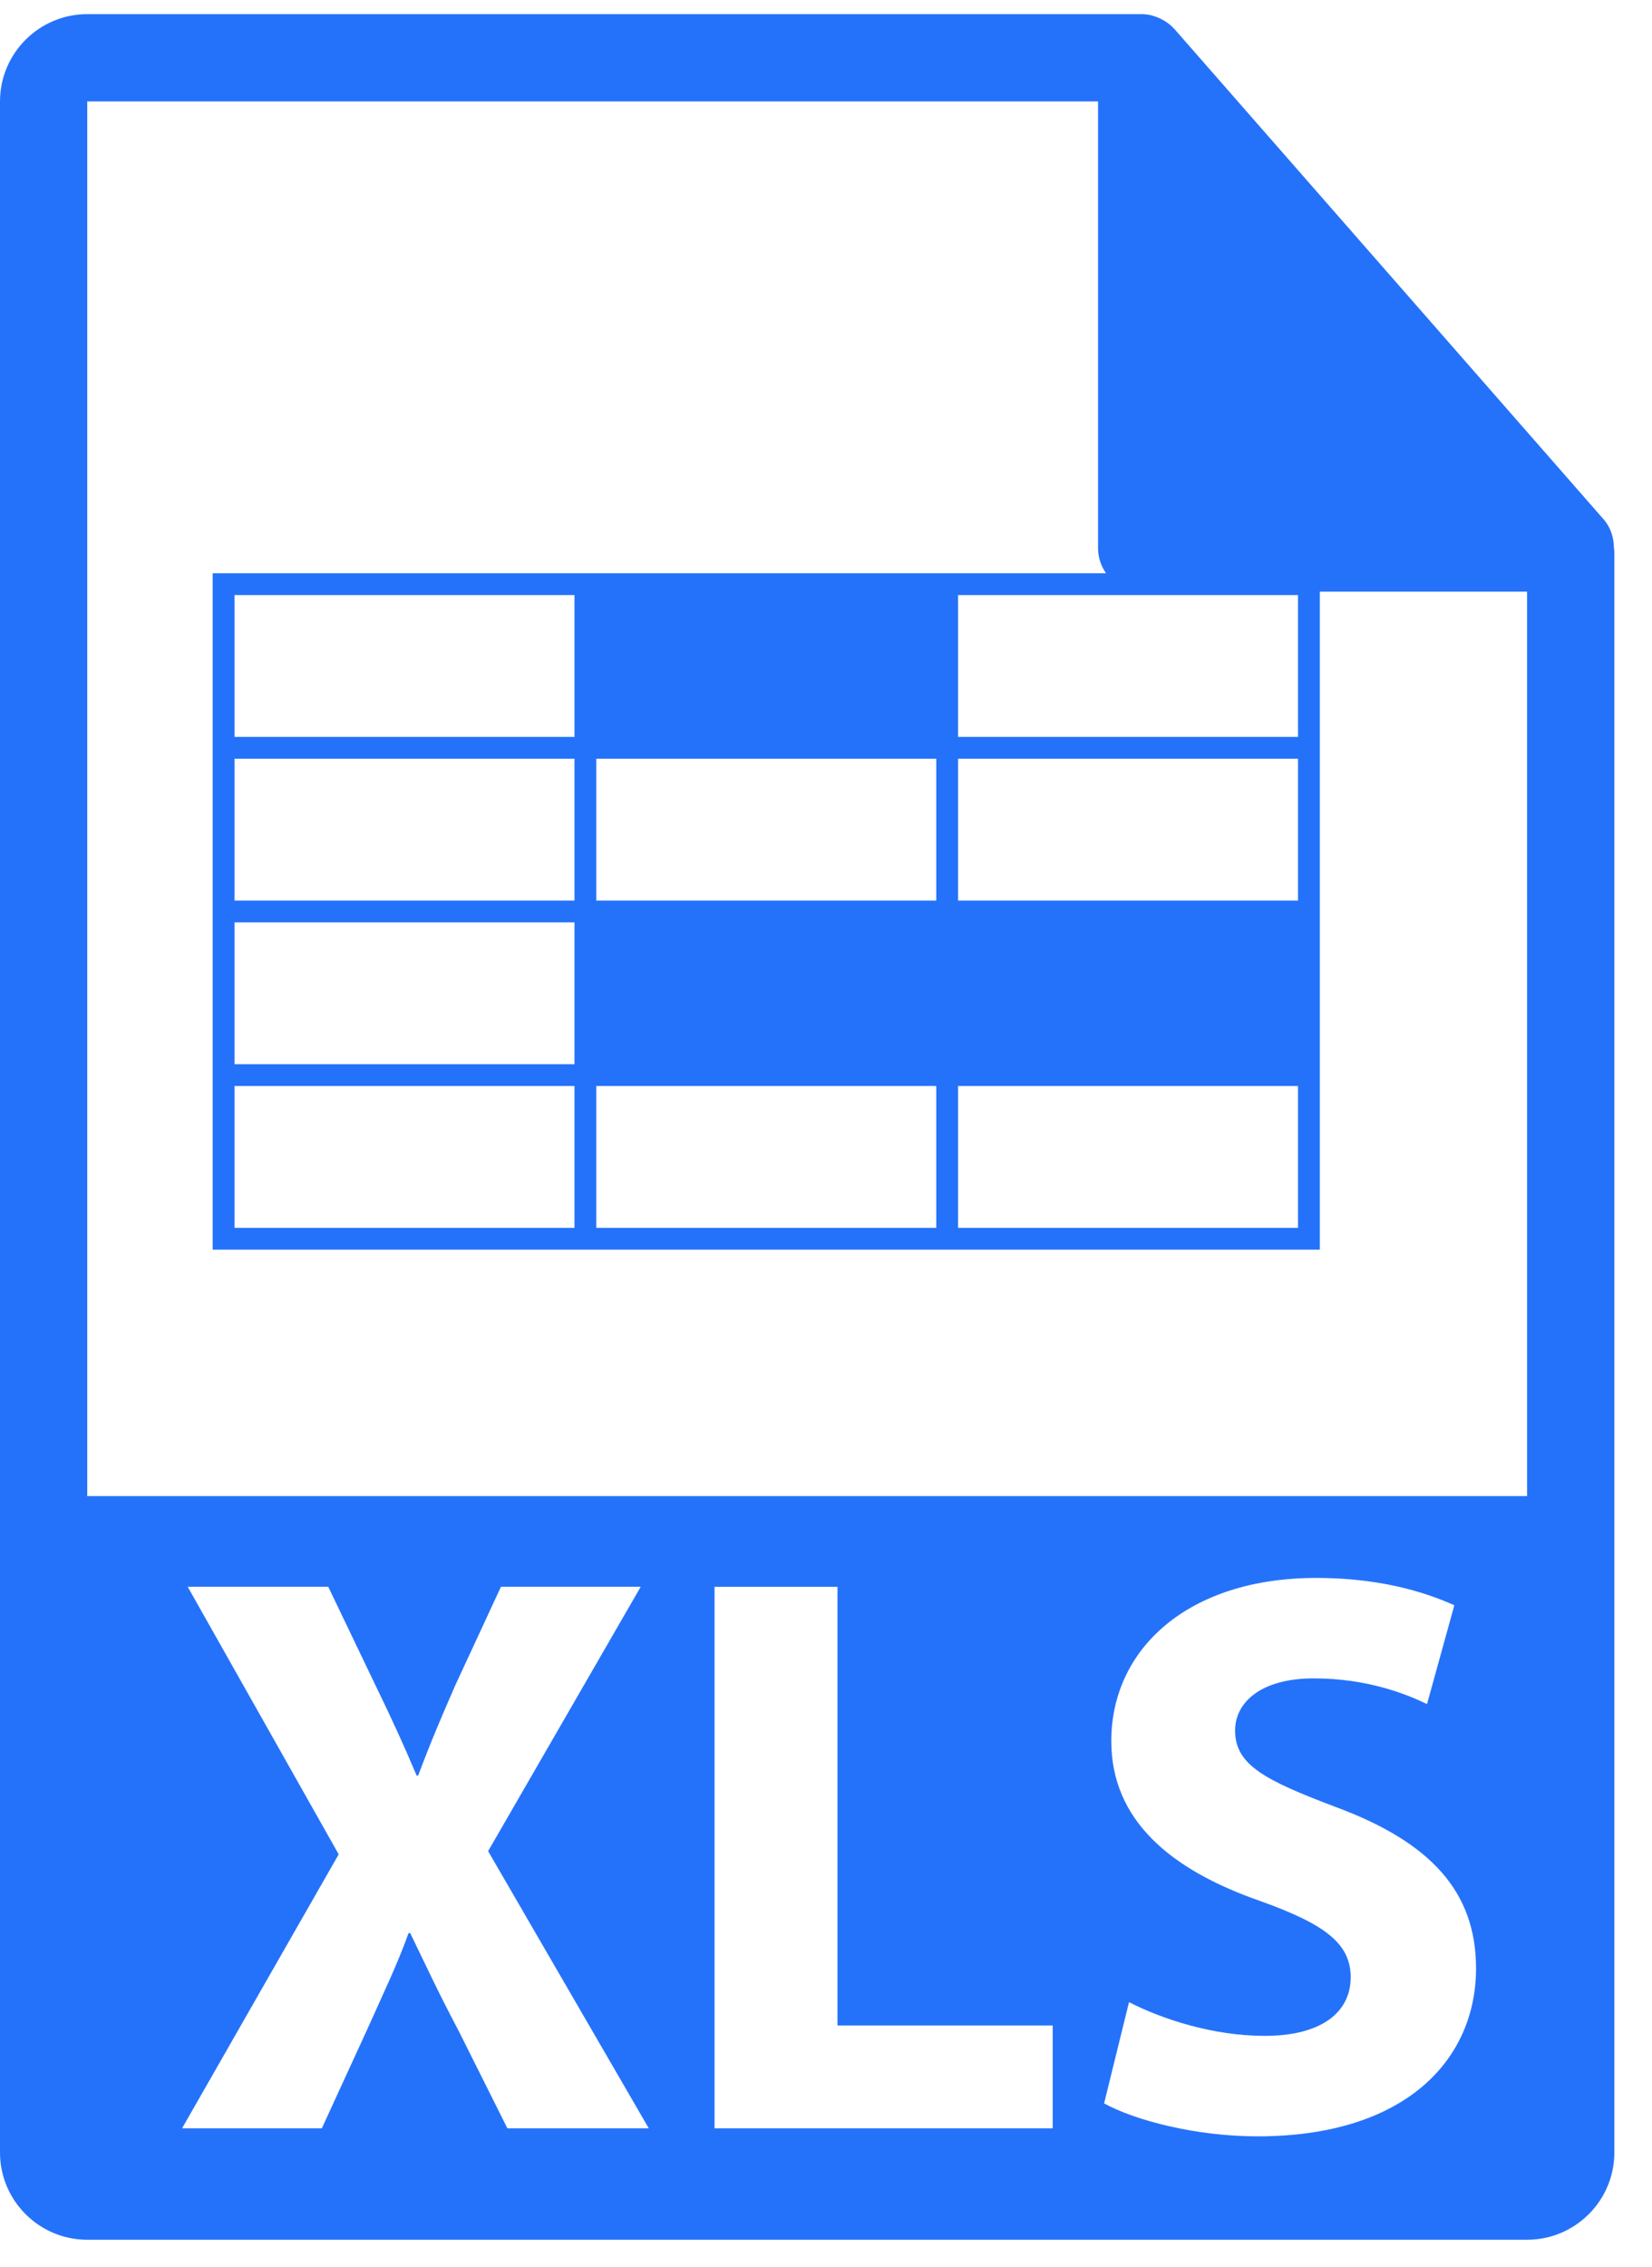 <svg width="43" height="59" viewBox="0 0 43 59" fill="none" xmlns="http://www.w3.org/2000/svg">
<path d="M42.009 14.248C42.005 13.983 41.922 13.72 41.739 13.513L30.571 0.757C30.569 0.753 30.565 0.752 30.562 0.749C30.495 0.674 30.419 0.613 30.337 0.559C30.312 0.543 30.288 0.529 30.262 0.515C30.19 0.476 30.116 0.444 30.039 0.421C30.017 0.415 29.999 0.406 29.978 0.401C29.892 0.381 29.806 0.368 29.717 0.368H2.271C1.019 0.368 0 1.387 0 2.64V56.016C0 57.269 1.019 58.287 2.271 58.287H39.748C41.002 58.287 42.02 57.269 42.02 56.016V14.375C42.02 14.332 42.013 14.29 42.009 14.248ZM13.207 55.387L11.931 52.836C11.409 51.854 11.074 51.122 10.677 50.306H10.635C10.342 51.122 9.987 51.854 9.548 52.836L8.377 55.387H4.739L8.816 48.257L4.886 41.294H8.544L9.777 43.866C10.195 44.724 10.509 45.413 10.845 46.207H10.885C11.22 45.309 11.492 44.681 11.847 43.866L13.039 41.294H16.677L12.705 48.174L16.887 55.387H13.207ZM27.401 55.387H18.599V41.295H21.799V52.711H27.401V55.387ZM32.731 55.596C31.122 55.596 29.533 55.177 28.739 54.738L29.387 52.104C30.245 52.542 31.562 52.981 32.921 52.981C34.384 52.981 35.157 52.376 35.157 51.456C35.157 50.577 34.488 50.075 32.795 49.469C30.454 48.654 28.926 47.358 28.926 45.309C28.926 42.905 30.933 41.064 34.259 41.064C35.847 41.064 37.018 41.399 37.855 41.775L37.144 44.346C36.579 44.075 35.575 43.678 34.196 43.678C32.817 43.678 32.148 44.304 32.148 45.037C32.148 45.936 32.942 46.333 34.761 47.023C37.249 47.943 38.42 49.238 38.42 51.225C38.419 53.589 36.6 55.596 32.731 55.596ZM2.271 38.934V2.64H28.581V14.261C28.581 14.888 29.089 15.397 29.717 15.397H39.748L39.749 38.934H2.271Z" fill="#2572FA"/>
<path d="M24.37 14.918H15.521H5.536V19.177V19.745V23.436V24.004V27.695V28.262V32.521H14.953H15.52H24.37H24.937H34.354V27.695V24.004V19.745V19.177V14.918H24.37ZM24.37 23.436H15.521V19.745H24.37V23.436ZM6.104 15.486H14.953V19.177H6.104V15.486ZM6.104 19.745H14.953V23.436H6.104V19.745ZM6.104 24.004H14.953V27.695H6.104V24.004ZM6.104 31.953V28.262H14.953V31.953H6.104ZM15.521 31.953V28.262H24.37V31.953H15.521ZM33.786 31.953H24.937V28.262H33.786V31.953ZM33.786 23.436H24.937V19.745H33.786V23.436ZM24.937 19.177V15.486H33.786V19.177H24.937Z" fill="#2572FA"/>
</svg>
